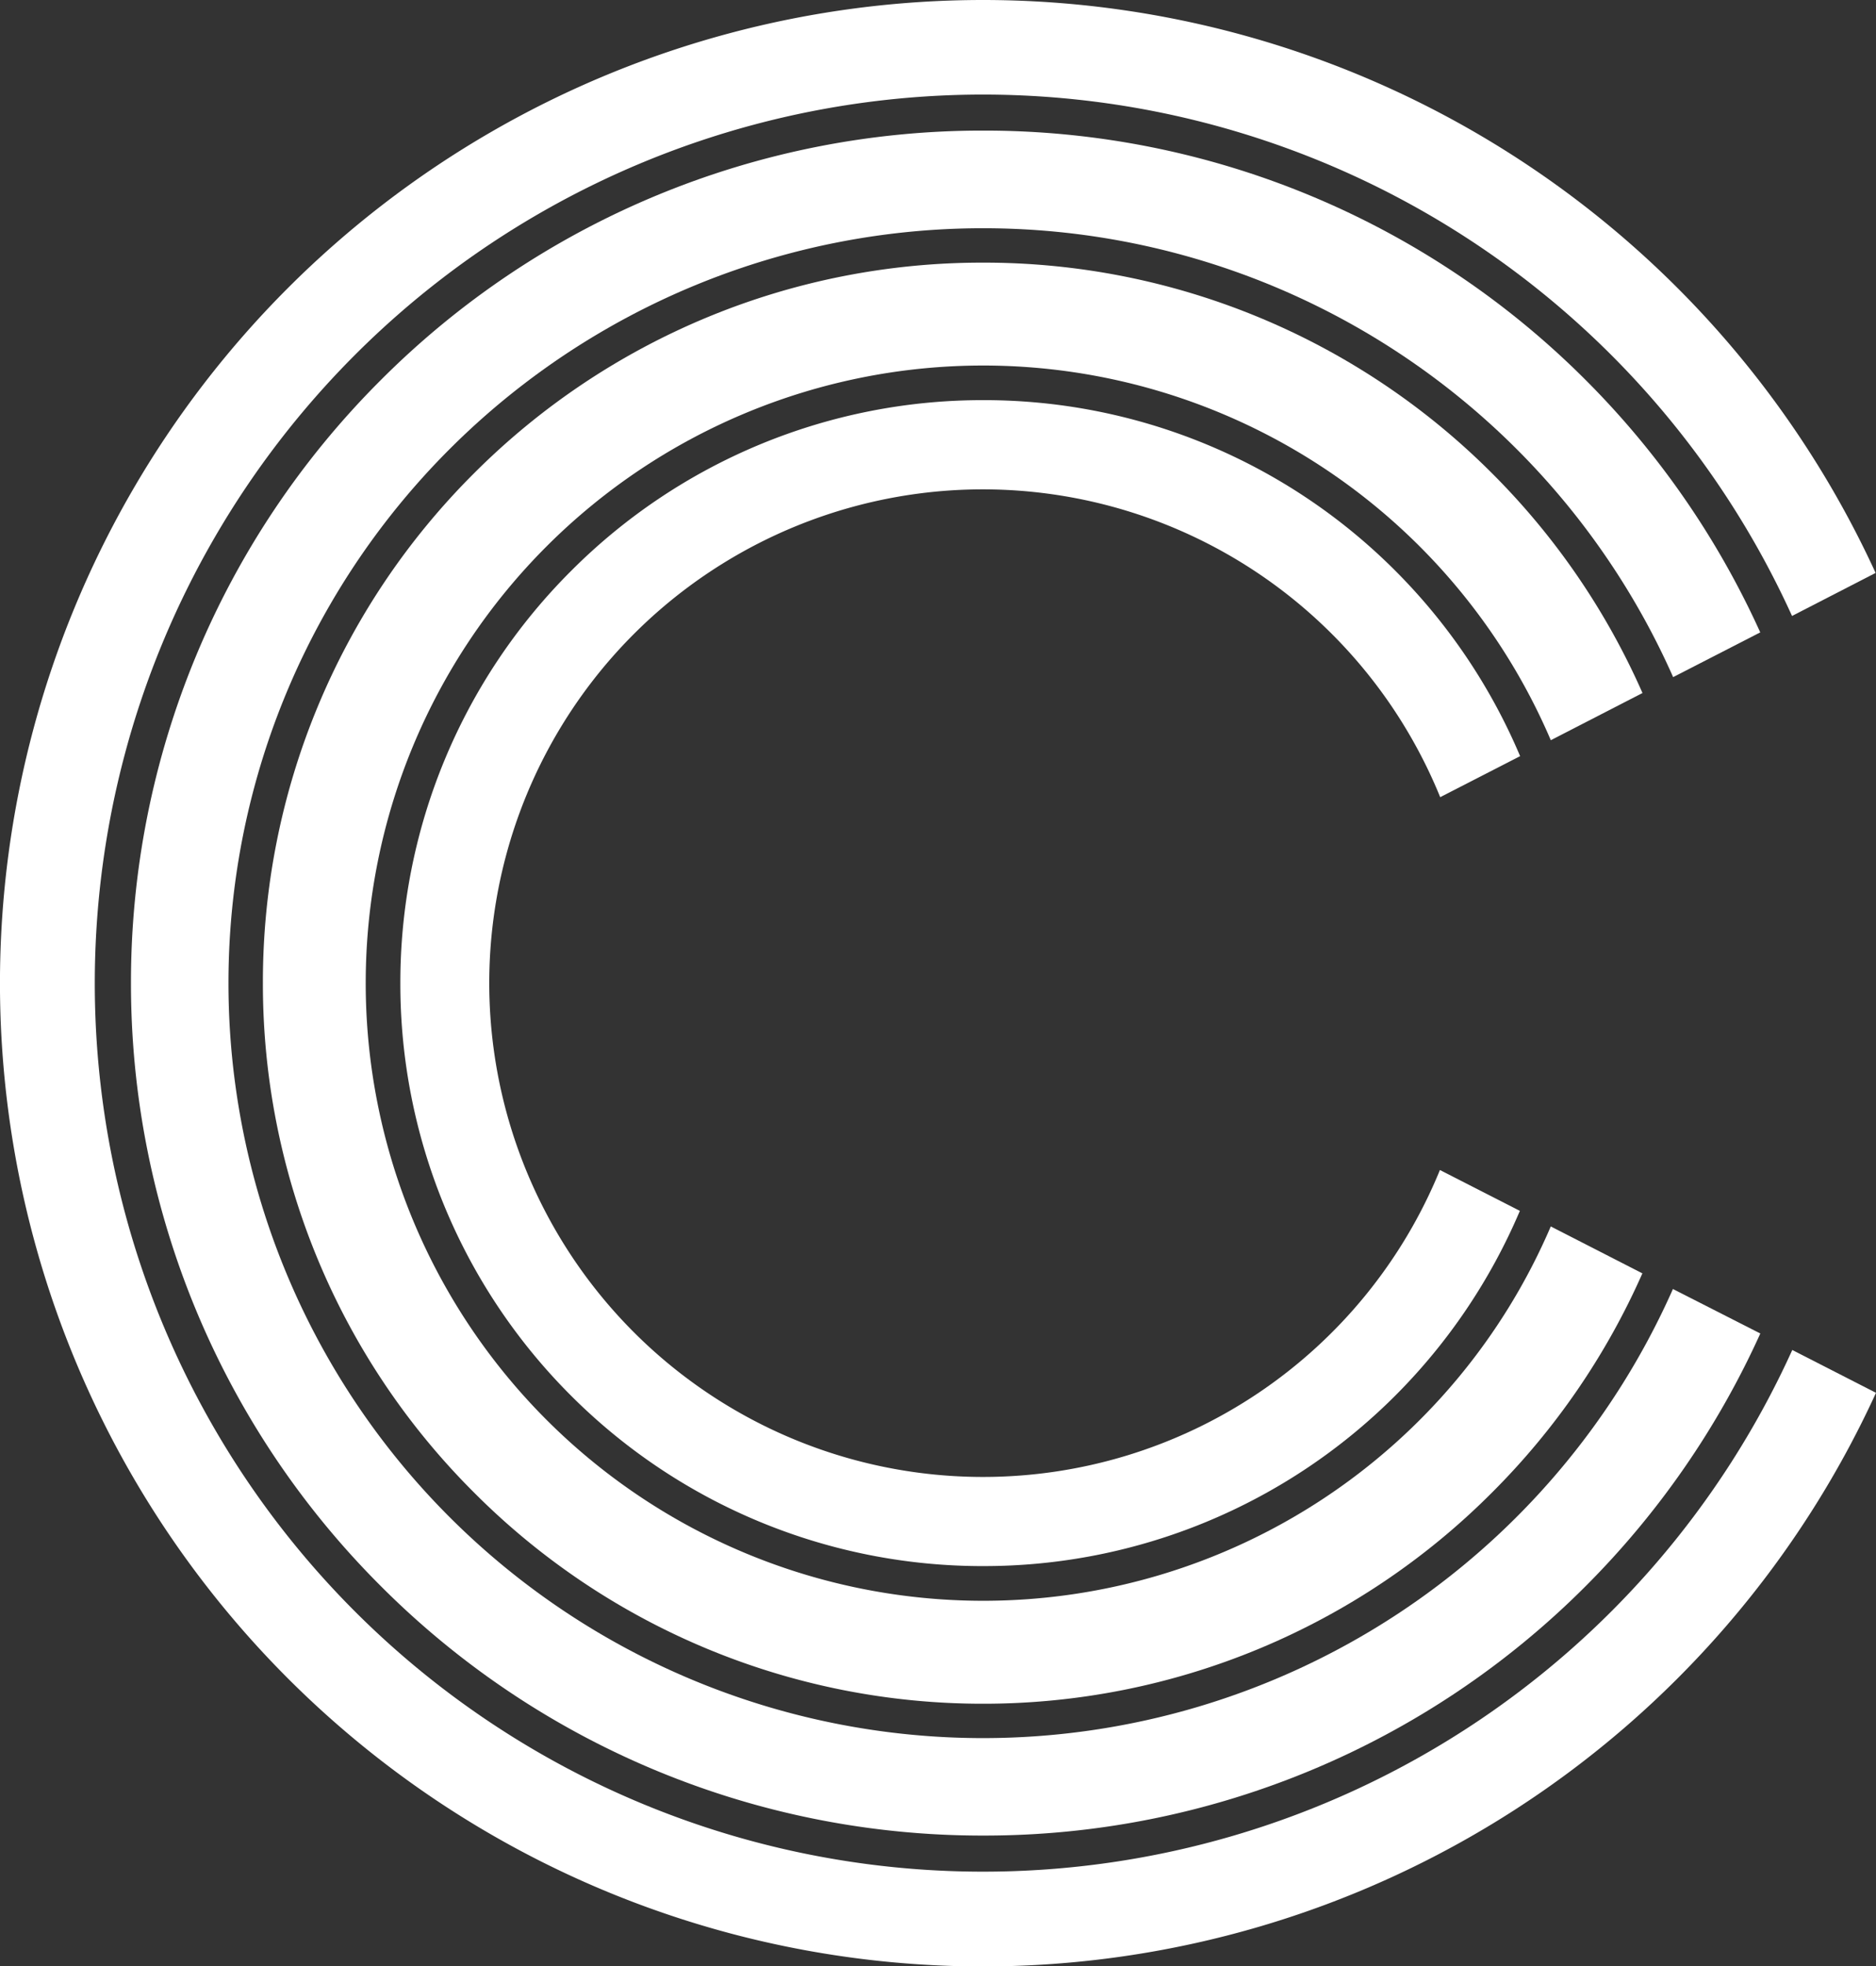 <svg xmlns="http://www.w3.org/2000/svg" width="53.241" height="55.785" viewBox="0 0 53.241 55.785"><rect x="0" y="0" width="53.241" height="55.785" fill="#333333" stroke="none"/><g transform="translate(-1051 -1031.892)"><path d="M-7.393-5.567a25.211,25.211,0,0,1-22.966,14.8A25.206,25.206,0,0,1-55.568-15.978,25.214,25.214,0,0,1-30.359-41.183,25.227,25.227,0,0,1-7.4-26.391l2.372-1.221A27.881,27.881,0,0,0-30.359-43.866a27.9,27.9,0,0,0-27.9,27.888,27.9,27.9,0,0,0,27.9,27.9A27.889,27.889,0,0,0-5.017-4.352Z" transform="translate(1109.258 1075.758)" fill="#fff"/><path d="M-2.4-.369A14.016,14.016,0,0,1,10.569,8.364L12.837,7.2A16.559,16.559,0,0,0,9.3,1.945,16.487,16.487,0,0,0-2.4-2.9a16.486,16.486,0,0,0-11.7,4.849,16.485,16.485,0,0,0-4.842,11.692,16.5,16.5,0,0,0,4.842,11.7A16.509,16.509,0,0,0-2.4,30.178,16.51,16.51,0,0,0,9.3,25.336,16.592,16.592,0,0,0,12.83,20.1l-2.269-1.159A14.009,14.009,0,0,1-2.4,27.649,14.014,14.014,0,0,1-16.419,13.637,14.012,14.012,0,0,1-2.4-.369" transform="translate(1081.304 1046.144)" fill="#fff"/><path d="M-5.691-1.774A20.448,20.448,0,0,0-9.953-8a20.372,20.372,0,0,0-14.453-5.984A20.373,20.373,0,0,0-38.86-8,20.366,20.366,0,0,0-44.844,6.453,20.365,20.365,0,0,0-38.86,20.9,20.375,20.375,0,0,0-24.406,26.9,20.375,20.375,0,0,0-9.953,20.9,20.456,20.456,0,0,0-5.694,14.69l-2.6-1.331a17.523,17.523,0,0,1-16.107,10.62A17.523,17.523,0,0,1-41.926,6.453a17.521,17.521,0,0,1,17.52-17.518A17.526,17.526,0,0,1-8.293-.435Z" transform="translate(1103.305 1053.327)" fill="#fff"/><path d="M-6.722-2.069a24.267,24.267,0,0,0-4.951-7.156,24.113,24.113,0,0,0-17.1-7.08,24.11,24.11,0,0,0-17.1,7.08,24.119,24.119,0,0,0-7.088,17.1,24.137,24.137,0,0,0,7.088,17.11,24.106,24.106,0,0,0,17.1,7.08,24.108,24.108,0,0,0,17.1-7.08,24.31,24.31,0,0,0,4.953-7.164L-9.2,16.559A21.418,21.418,0,0,1-28.778,29.3,21.416,21.416,0,0,1-50.194,7.878,21.411,21.411,0,0,1-28.778-13.535,21.415,21.415,0,0,1-9.194-.8Z" transform="translate(1107.678 1051.902)" fill="#fff"/></g></svg>